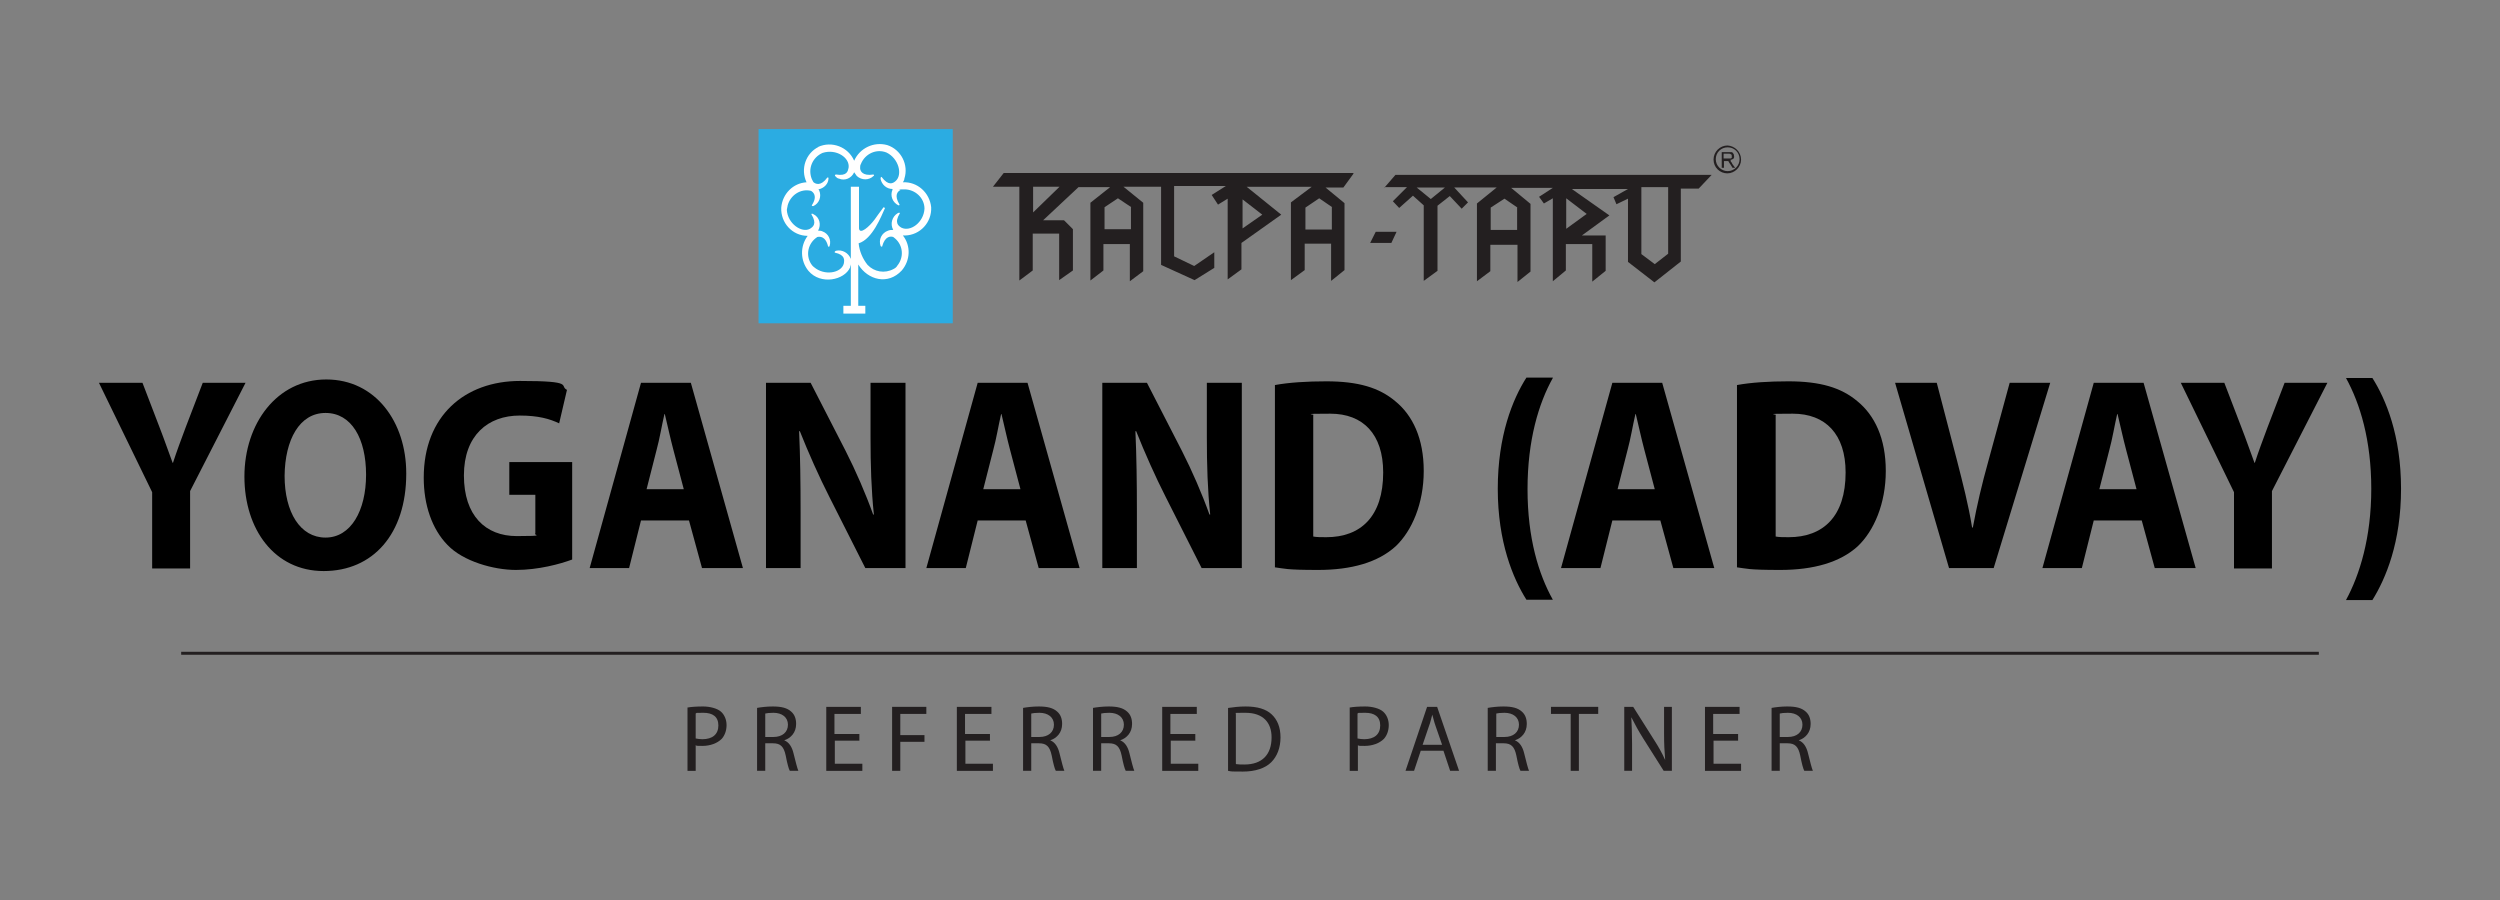 <?xml version="1.0" encoding="UTF-8"?>
<svg xmlns="http://www.w3.org/2000/svg" version="1.1" viewBox="0 0 672 242">
  <rect x="0" y="0" width="672" height="242" fill="#808080" stroke="none"/>
  <defs>
    <style>
      .cls-1 {
        fill: #fff;
        fill-rule: evenodd;
      }

      .cls-2 {
        fill: #231f20;
      }

      .cls-3 {
        fill: #2bace2;
      }

      .cls-4 {
        fill: none;
        stroke: #231f20;
        stroke-miterlimit: 10;
        stroke-width: .8px;
      }
    </style>
  </defs>
  <!-- Generator: Adobe Illustrator 28.6.0, SVG Export Plug-In . SVG Version: 1.2.0 Build 709)  -->
  <g>
    <g id="Layer_1">
      <g>
        <g>
          <rect class="cls-3" x="203.9" y="34.7" width="52.2" height="52.2"/>
          <path class="cls-1" d="M219.9,39.5h0c3.7-1.7,8.1,0,9.7,3.7h0c1.5-3.4,5.3-5.2,8.9-4.2h0c3.7,1.2,5.8,5.3,4.6,9,0,.3-.2.7-.4,1,3.9-.2,7.2,2.8,7.6,6.7h0c.2,4.1-3,7.5-7,7.6h-.6c2.2,2.8,2,6.7-.3,9.4h0c-3.7,4-9.1,2.6-11.7-1.6v11.1h1.9v2.1h-5.9v-2.1h2v-11.2c0,.3-.2.6-.2.9-1.5,3.4-7.9,4.8-11.2.9h0c-2.2-2.7-2.3-6.6-.2-9.4-4.1,0-7.3-3.5-7.1-7.6h0c.3-3.7,3.2-6.6,6.8-6.8-1.7-3.6-.2-7.8,3.2-9.5M228.7,70v-19.8h2.2v11.2c.2,1.8,2.8-.5,4.2-2.4,0,0,1.7-2.4,2.4-3.3l.4.2c-1,2.2-3.4,8.4-7.1,9.5.2,2.1,1.1,4.2,2.4,5.8,1.8,1.9,4.6,2.4,7,1.1.4-.2.8-.5,1-.9,1.8-2.2,1.6-5.4-.6-7.3-.2-.2-.3-.2-.5-.4-.6-.2-2.2-.4-3,2.6-.2,0-.3,0-.4-.2-.6-1.7.3-3.5,2-4.1.5-.2.9-.2,1.4-.2-.9-1.6-.3-3.6,1.2-4.5.5-.3.6,0,.6,0-1.6,2.6-.4,3.4.4,3.9,2.4,1.2,6-1.4,6.2-5.1,0-2.9-2.5-5.2-5.4-5.2s-.8,0-1.1.2c-.6.3-1.8,1.3-.2,3.9,0,.2-.2.2-.3.2-1.6-.8-2.3-2.6-1.6-4.2v-.2c-1.6,0-2.9-1.2-3.2-2.7,0-.6.2-.6.3-.5,1.8,2.4,3,1.7,3.7,1.1,2-1.7.9-6.1-2.4-7.7-2.7-1.1-5.8.3-6.9,3.1-.2.3-.2.7-.2,1.1,0,.7.6,2.2,3.6,1.7.2.2.2.3,0,.4-1.2,1.2-3.2,1.2-4.5,0-.2-.3-.5-.7-.7-1-.7,1.6-2.5,2.4-4.1,1.7-.2,0-.6-.2-.8-.5-.5-.3-.2-.6,0-.6,3,.5,3.2-.9,3.4-1.8.4-2.7-3.3-5.2-7-4-2.7,1.2-4,4.2-2.9,7,.2.3.3.7.5.9.5.4,1.9,1.2,3.7-1.3.2,0,.3,0,.3.2,0,1.5-1.2,2.7-2.7,3l.2.3c.7,1.6,0,3.5-1.6,4.2-.2,0-.3,0-.4-.2,1.7-2.6.3-3.6-.2-3.9-2.8-.7-5.6,1.2-6.3,4,0,.3-.2.8-.2,1.1.2,3.7,4,6.3,6.2,5.1.8-.5,2-1.3.4-3.9,0,0,0-.4.6,0,1.6.8,2.1,2.8,1.2,4.4h0c.4,0,.8,0,1.2.2,1.6.6,2.4,2.3,1.9,3.9,0,.2-.2.2-.4.2-.7-3-2.4-2.7-2.9-2.6-2.5,1.6-3.2,4.8-1.7,7.2.2.3.4.6.8.9,2.8,2.4,7.3,1.6,8-.9.2-1,.4-2.4-2.4-3,0,0-.2-.3.3-.5,1.7-.4,3.4.6,4,2.2"/>
          <path class="cls-2" d="M363.8,46.5h-94l-2.9,3.7h7.1v25.2l3.6-2.7v-9.9h7.1v12.5l3.7-2.6v-11.1l-2.4-2.4h-5.6l9.5-8.9h8.5l-5.3,4.2v20.9l3.5-2.7v-7.1h7.1v10l3.6-2.7v-18.4l-5.3-4.3h10.1v21l9,4.1,5.3-3.3v-4.2l-5.4,3.7-5.4-2.6v-18.9h13.9l-3.8,2.4,1.7,2.6,2.6-1.6v21.7l3.7-2.7v-7.1l10.7-7.6-9.3-7.5h17.5l-5.6,4.2v20.9l3.7-2.7v-7.1h7.1v10l3.6-2.9v-18l-5.1-4.2h4.8l2.7-3.7v-.2c0,0,.1,0,.1,0ZM277.7,57.1v-6.9h7.1l-7.1,6.9ZM304,55.7v5.9h-7.1v-5.9l3.6-2.4,3.6,2.4h0ZM339.3,57.7l-5.3,3.7v-7.8l5.3,4.1ZM358,55.7v6h-7.1v-5.9l3.7-2.5,3.5,2.4h0Z"/>
          <polygon class="cls-2" points="368.3 65.3 374 65.3 375.4 62.3 369.8 62.3 368.3 65.3"/>
          <path class="cls-2" d="M372.1,50.3h6.1l-3.8,3.8,1.7,1.8,3.7-3.3,2.9,2.6v20.3l3.7-2.7v-17.5l3.3-2.6,3.2,3.4,1.7-1.7-3.7-4h11.4l-5.3,4.3v20.9l3.6-2.7v-7.1h7.3v10l3.5-2.8v-18.2l-5.2-4.3h11.2l-3.7,2.4,1.3,1.8,2.4-1.4v22.3l3.5-2.9v-7.1h7.1v10.1l3.6-2.9v-9.5h-6.4l7.4-5.4-10.1-7.1h15.1l-3.9,2.2.8,1.9,3.1-1.5v17l7.1,5.5,7.1-5.6v-19.6h4.8l3.5-3.7h-85l-3.2,3.7.2-.2h0ZM441.3,50.3h7.1v17.9l-3.6,2.8-3.6-2.7v-18h0ZM421,53.3l5.5,4.2-5.5,4v-8.1ZM407.8,55.8v6h-7.1v-6l3.7-2.4,3.5,2.4h0ZM388.4,50.4l-3.8,3.1-3.8-3.1h7.6Z"/>
          <path class="cls-2" d="M464.4,39.1c-2.1,0-3.8,1.7-3.8,3.8h0c0,2.1,1.7,3.7,3.7,3.7s3.7-1.7,3.7-3.7h0c0-2.1-1.7-3.7-3.7-3.8h0M464.4,46c-1.7,0-3.2-1.4-3.2-3.2s1.4-3.2,3.2-3.2,3.2,1.4,3.2,3.2h0c0,1.7-1.4,3.2-3.2,3.2"/>
          <path class="cls-2" d="M465.3,43.2c0,0-.2-.2-.3-.2.3,0,.7-.2.9-.3.2-.2.3-.5.2-.8,0-.2,0-.4-.2-.6,0-.2-.2-.3-.4-.4h-2.7v4.2h.6v-1.8h1.2c0,.2.2.3.2.4l.4.6.5.8h.7l-.8-1.1c0-.2-.2-.4-.4-.6M464.5,42.6h-1.2v-1.3h1.3c.2,0,.5,0,.7.2.2,0,.2.3.2.5s0,.2,0,.4c0,0-.2.2-.3.2h-.6"/>
        </g>
        <g>
          <path d="M40.9,152.7v-20.4l-14.3-29.4h11.7l4.6,12c1.4,3.6,2.3,6.3,3.5,9.5h.1c1-3.1,2.1-6,3.4-9.5l4.6-12h11.5l-14.9,29.1v20.8h-10.2Z"/>
          <path d="M109.2,127.3c0,16.3-9,26.2-22.2,26.2s-21.3-11.2-21.3-25.4,8.7-26.1,22-26.1,21.5,11.5,21.5,25.2h0ZM76.5,127.9c0,9.8,4.2,16.6,11,16.6s10.9-7.2,10.9-16.9-3.9-16.6-10.9-16.6-10.9,7.2-11,16.9Z"/>
          <path d="M153.8,150.4c-3.2,1.2-9.1,2.8-15.1,2.8s-14.2-2.3-18.4-6.7c-4.2-4.3-6.4-10.8-6.4-18.1,0-16.6,11-26,25.9-26s10.4,1.3,12.6,2.4l-2.1,9c-2.5-1.2-5.6-2.1-10.6-2.1-8.5,0-15,5.3-15,16.1s5.8,16.3,14.2,16.3,4.2-.3,5-.7v-10.4h-7v-8.8h16.9v26.3h0Z"/>
          <path d="M172.3,139.9l-3.2,12.8h-10.6l13.8-49.8h13.4l14,49.8h-11l-3.5-12.8h-13,0ZM183.8,131.5l-2.8-10.6c-.8-3-1.6-6.7-2.3-9.6h-.1c-.7,3-1.3,6.7-2.1,9.6l-2.7,10.6h10,0Z"/>
          <path d="M205.9,152.7v-49.8h12l9.4,18.3c2.7,5.3,5.4,11.5,7.4,17.1h.2c-.7-6.6-.9-13.3-.9-20.8v-14.6h9.4v49.8h-10.8l-9.7-19.2c-2.7-5.3-5.6-11.8-7.9-17.6h-.2c.3,6.7.4,13.7.4,21.8v15h-9.4Z"/>
          <path d="M262.8,139.9l-3.2,12.8h-10.6l13.8-49.8h13.4l14,49.8h-11l-3.5-12.8h-13ZM274.3,131.5l-2.8-10.6c-.8-3-1.6-6.7-2.3-9.6h-.1c-.7,3-1.3,6.7-2.1,9.6l-2.7,10.6h10,0Z"/>
          <path d="M296.3,152.7v-49.8h12l9.4,18.3c2.7,5.3,5.4,11.5,7.4,17.1h.2c-.7-6.6-.9-13.3-.9-20.8v-14.6h9.4v49.8h-10.8l-9.7-19.2c-2.7-5.3-5.6-11.8-7.9-17.6h-.2c.3,6.7.4,13.7.4,21.8v15h-9.4Z"/>
          <path d="M342.7,103.5c3.8-.7,8.7-1,13.8-1,8.6,0,14.2,1.7,18.5,5.3,4.7,3.8,7.7,10,7.7,18.8s-3.2,16.1-7.5,20.2c-4.8,4.4-12,6.4-20.9,6.4s-9.1-.4-11.6-.7v-48.9h0ZM352.9,144.2c.9.2,2.3.2,3.6.2,9.3,0,15.3-5.6,15.3-17.4,0-10.3-5.4-15.8-14.2-15.8s-3.8.2-4.6.4v32.6Z"/>
          <path d="M417.4,101.6c-3.8,6.8-6.8,16.7-6.8,29.9s3,22.9,6.8,29.7h-7.1c-3.6-5.7-7.7-15.5-7.7-29.8,0-14.3,4-24.1,7.7-29.9h7.1Z"/>
          <path d="M433.4,139.9l-3.2,12.8h-10.6l13.8-49.8h13.4l14,49.8h-11l-3.5-12.8h-13ZM444.8,131.5l-2.8-10.6c-.8-3-1.6-6.7-2.3-9.6h-.1c-.7,3-1.3,6.7-2.1,9.6l-2.7,10.6h10,0Z"/>
          <path d="M466.9,103.5c3.8-.7,8.7-1,13.8-1,8.6,0,14.2,1.7,18.5,5.3,4.7,3.8,7.7,10,7.7,18.8s-3.2,16.1-7.5,20.2c-4.8,4.4-12,6.4-20.9,6.4s-9.1-.4-11.6-.7v-48.9h0ZM477.2,144.2c.9.2,2.3.2,3.6.2,9.3,0,15.3-5.6,15.3-17.4,0-10.3-5.4-15.8-14.2-15.8s-3.8.2-4.6.4v32.6h0Z"/>
          <path d="M523.9,152.7l-14.5-49.8h11.2l5.5,21.1c1.5,5.9,3,11.6,4,17.8h.2c1.1-6,2.5-11.9,4.1-17.6l5.8-21.3h10.9l-15.2,49.8h-12Z"/>
          <path d="M562.8,139.9l-3.2,12.8h-10.6l13.8-49.8h13.4l14,49.8h-11l-3.5-12.8h-13ZM574.3,131.5l-2.8-10.6c-.8-3-1.6-6.7-2.3-9.6h-.1c-.7,3-1.3,6.7-2.1,9.6l-2.7,10.6h10,0Z"/>
          <path d="M600.5,152.7v-20.4l-14.3-29.4h11.7l4.6,12c1.4,3.6,2.3,6.3,3.5,9.5h.1c1-3.1,2.1-6,3.4-9.5l4.6-12h11.5l-14.9,29.1v20.8h-10.2Z"/>
          <path d="M630.6,161.3c3.7-6.8,6.8-16.8,6.8-29.9s-3-22.9-6.8-29.8h7.1c3.6,5.7,7.7,15.4,7.7,29.8,0,14.4-4.1,24.1-7.7,29.9h-7.1Z"/>
        </g>
        <line class="cls-4" x1="48.7" y1="175.6" x2="623.3" y2="175.6"/>
        <g>
          <path class="cls-2" d="M184.7,190.2c1.1-.2,2.5-.3,4.3-.3s3.8.5,4.8,1.4c.9.8,1.5,2.1,1.5,3.6s-.5,2.8-1.3,3.7c-1.2,1.2-3.1,1.9-5.2,1.9s-1.3,0-1.8-.2v6.9h-2.2v-17ZM187,198.5c.5.1,1.1.2,1.8.2,2.7,0,4.3-1.3,4.3-3.7s-1.6-3.4-4-3.4-1.7,0-2.1.2v6.7Z"/>
          <path class="cls-2" d="M203.4,190.3c1.1-.2,2.7-.4,4.3-.4,2.4,0,3.9.4,5,1.4.9.8,1.3,1.9,1.3,3.3,0,2.3-1.4,3.8-3.2,4.4h0c1.3.5,2.1,1.8,2.5,3.5.6,2.4,1,4,1.3,4.7h-2.3c-.3-.5-.7-2-1.1-4.1-.5-2.4-1.4-3.3-3.4-3.3h-2.1v7.4h-2.2v-16.9ZM205.6,198.1h2.3c2.4,0,3.9-1.3,3.9-3.3s-1.6-3.2-3.9-3.2c-1.1,0-1.8.1-2.2.2v6.3Z"/>
          <path class="cls-2" d="M231.1,199.1h-6.7v6.2h7.4v1.9h-9.7v-17.2h9.3v1.9h-7.1v5.4h6.7v1.8Z"/>
          <path class="cls-2" d="M239.8,190h9.2v1.9h-7v5.7h6.5v1.8h-6.5v7.8h-2.2v-17.2Z"/>
          <path class="cls-2" d="M266.2,199.1h-6.7v6.2h7.4v1.9h-9.7v-17.2h9.3v1.9h-7.1v5.4h6.7v1.8Z"/>
          <path class="cls-2" d="M274.9,190.3c1.1-.2,2.7-.4,4.3-.4,2.4,0,3.9.4,5,1.4.9.8,1.3,1.9,1.3,3.3,0,2.3-1.4,3.8-3.2,4.4h0c1.3.5,2.1,1.8,2.5,3.5.6,2.4,1,4,1.3,4.7h-2.3c-.3-.5-.7-2-1.1-4.1-.5-2.4-1.4-3.3-3.4-3.3h-2.1v7.4h-2.2v-16.9ZM277.1,198.1h2.3c2.4,0,3.9-1.3,3.9-3.3s-1.6-3.2-3.9-3.2c-1.1,0-1.8.1-2.2.2v6.3Z"/>
          <path class="cls-2" d="M293.7,190.3c1.1-.2,2.7-.4,4.3-.4,2.4,0,3.9.4,5,1.4.9.8,1.3,1.9,1.3,3.3,0,2.3-1.4,3.8-3.2,4.4h0c1.3.5,2.1,1.8,2.5,3.5.6,2.4,1,4,1.3,4.7h-2.3c-.3-.5-.7-2-1.1-4.1-.5-2.4-1.4-3.3-3.4-3.3h-2.1v7.4h-2.2v-16.9ZM295.9,198.1h2.3c2.4,0,3.9-1.3,3.9-3.3s-1.6-3.2-3.9-3.2c-1.1,0-1.8.1-2.2.2v6.3Z"/>
          <path class="cls-2" d="M321.4,199.1h-6.7v6.2h7.4v1.9h-9.7v-17.2h9.3v1.9h-7.1v5.4h6.7v1.8Z"/>
          <path class="cls-2" d="M330.1,190.3c1.3-.2,3-.4,4.7-.4,3.2,0,5.5.7,7,2.1,1.5,1.4,2.4,3.4,2.4,6.2s-.9,5.1-2.5,6.7c-1.6,1.6-4.3,2.5-7.6,2.5s-2.9,0-4-.2v-16.9ZM332.3,205.4c.6.1,1.4.1,2.2.1,4.7,0,7.3-2.6,7.3-7.3,0-4-2.3-6.6-7-6.6s-2,.1-2.6.2v13.5Z"/>
          <path class="cls-2" d="M362.7,190.2c1.1-.2,2.5-.3,4.3-.3s3.8.5,4.8,1.4c.9.8,1.5,2.1,1.5,3.6s-.5,2.8-1.3,3.7c-1.2,1.2-3.1,1.9-5.2,1.9s-1.3,0-1.8-.2v6.9h-2.2v-17ZM364.9,198.5c.5.1,1.1.2,1.8.2,2.7,0,4.3-1.3,4.3-3.7s-1.6-3.4-4-3.4-1.7,0-2.1.2v6.7Z"/>
          <path class="cls-2" d="M381.9,201.8l-1.8,5.4h-2.3l5.8-17.2h2.7l5.9,17.2h-2.4l-1.8-5.4h-6.1ZM387.6,200.1l-1.7-4.9c-.4-1.1-.6-2.1-.9-3.1h0c-.3,1-.5,2.1-.9,3.1l-1.7,5h5.2Z"/>
          <path class="cls-2" d="M399.8,190.3c1.1-.2,2.7-.4,4.3-.4,2.4,0,3.9.4,5,1.4.9.8,1.3,1.9,1.3,3.3,0,2.3-1.4,3.8-3.2,4.4h0c1.3.5,2.1,1.8,2.5,3.5.6,2.4,1,4,1.3,4.7h-2.3c-.3-.5-.7-2-1.1-4.1-.5-2.4-1.4-3.3-3.4-3.3h-2.1v7.4h-2.2v-16.9ZM402.1,198.1h2.3c2.4,0,3.9-1.3,3.9-3.3s-1.6-3.2-3.9-3.2c-1.1,0-1.8.1-2.2.2v6.3Z"/>
          <path class="cls-2" d="M422.1,191.9h-5.2v-1.9h12.7v1.9h-5.2v15.3h-2.2v-15.3Z"/>
          <path class="cls-2" d="M436.6,207.2v-17.2h2.4l5.5,8.7c1.3,2,2.3,3.8,3.1,5.6h0c-.2-2.3-.3-4.4-.3-7.1v-7.2h2.1v17.2h-2.2l-5.5-8.7c-1.2-1.9-2.3-3.9-3.2-5.7h0c.1,2.2.2,4.3.2,7.1v7.3h-2.1Z"/>
          <path class="cls-2" d="M467.3,199.1h-6.7v6.2h7.4v1.9h-9.7v-17.2h9.3v1.9h-7.1v5.4h6.7v1.8Z"/>
          <path class="cls-2" d="M476.1,190.3c1.1-.2,2.7-.4,4.3-.4,2.4,0,3.9.4,5,1.4.9.8,1.3,1.9,1.3,3.3,0,2.3-1.4,3.8-3.2,4.4h0c1.3.5,2.1,1.8,2.5,3.5.6,2.4,1,4,1.3,4.7h-2.3c-.3-.5-.7-2-1.1-4.1-.5-2.4-1.4-3.3-3.4-3.3h-2.1v7.4h-2.2v-16.9ZM478.3,198.1h2.3c2.4,0,3.9-1.3,3.9-3.3s-1.6-3.2-3.9-3.2c-1.1,0-1.8.1-2.2.2v6.3Z"/>
        </g>
      </g>
    </g>
  </g>
</svg>
